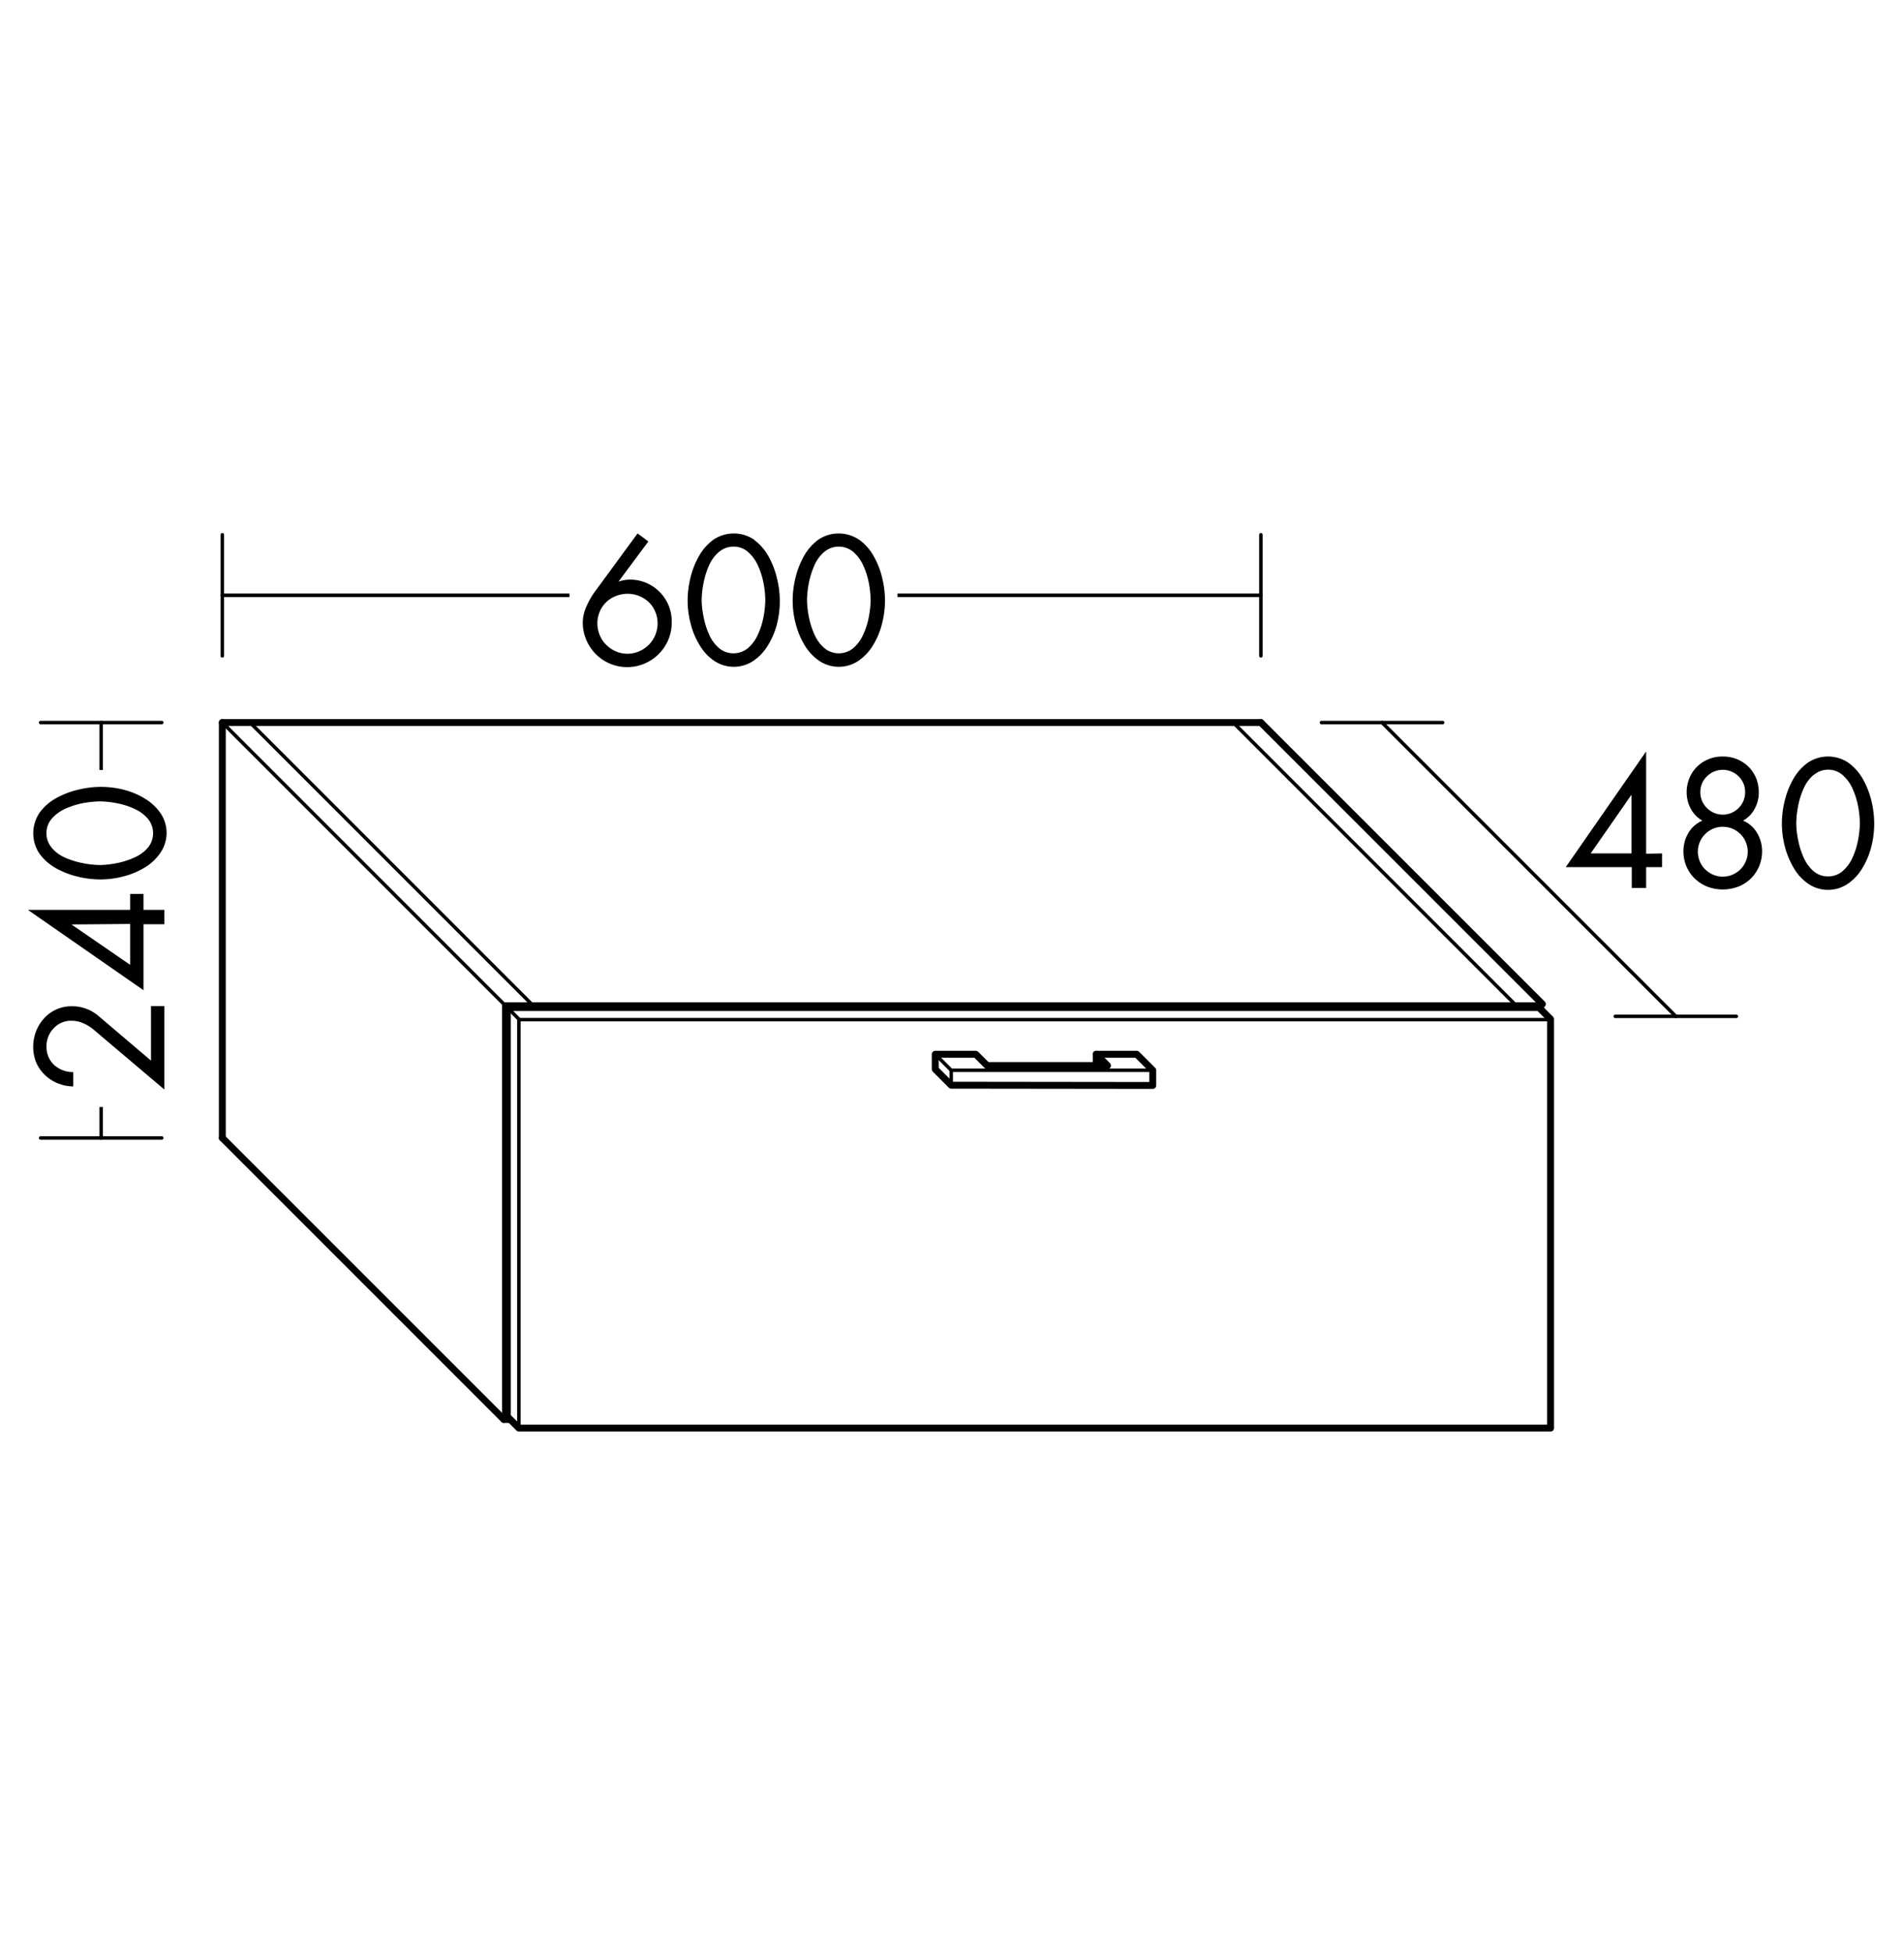 <svg id="Ebene_1" data-name="Ebene 1" xmlns="http://www.w3.org/2000/svg" viewBox="0 0 311.81 319.61"><defs><style>.cls-1,.cls-2,.cls-7{fill:#fff;}.cls-2,.cls-3,.cls-4,.cls-5,.cls-6,.cls-7,.cls-8{stroke:#000;stroke-linecap:round;stroke-linejoin:round;}.cls-2,.cls-4,.cls-5{stroke-width:0.57px;}.cls-3,.cls-4,.cls-8{fill:none;}.cls-3{stroke-width:0.57px;}.cls-6,.cls-7{stroke-width:1.13px;}.cls-8{stroke-width:1.13px;}</style></defs><title>bb_I_WVOK060_1</title><rect class="cls-1" width="311.81" height="319.61"/><line class="cls-2" x1="6.65" y1="118.33" x2="26.49" y2="118.33"/><line class="cls-2" x1="6.65" y1="186.36" x2="26.49" y2="186.36"/><line class="cls-2" x1="16.57" y1="118.33" x2="16.57" y2="186.36"/><rect class="cls-1" x="3.81" y="126.1" width="25.51" height="55.19"/><path d="M24.73,164.76h2.18v13.66l-11.67-9.88a6.89,6.89,0,0,0-1.68-1,4.64,4.64,0,0,0-1.85-.38,3.85,3.85,0,0,0-2.91,1.23,4.12,4.12,0,0,0-1.18,3,4,4,0,0,0,1.23,3A4.62,4.62,0,0,0,12,175.57v2.35a7,7,0,0,1-2.56-.52A6.53,6.53,0,0,1,7.31,176,6.21,6.21,0,0,1,5.93,174a6.65,6.65,0,0,1-.49-2.57,7,7,0,0,1,.46-2.52,6.66,6.66,0,0,1,1.3-2.12,6,6,0,0,1,4.48-2,6.58,6.58,0,0,1,4.45,1.59l8.6,7.31Z"/><path d="M21.31,146.39H23.5V149h3.41v2.36H23.5v10.8L4.63,149.05V149H21.31Zm-9.54,5v.05L21.31,158v-6.69Z"/><path d="M6.47,133.1a8.35,8.35,0,0,1,2.71-2.38,13.78,13.78,0,0,1,3.57-1.38,15.29,15.29,0,0,1,7.56,0,12.7,12.7,0,0,1,3.51,1.5,8.31,8.31,0,0,1,2.52,2.41,5.75,5.75,0,0,1,0,6.3A8.14,8.14,0,0,1,23.82,142a12.7,12.7,0,0,1-3.51,1.5,14.92,14.92,0,0,1-3.92.52,15.82,15.82,0,0,1-3.64-.45,13.78,13.78,0,0,1-3.57-1.38,8.35,8.35,0,0,1-2.71-2.38,6,6,0,0,1,0-6.7Zm2,5.74a6,6,0,0,0,2.24,1.63,13.37,13.37,0,0,0,2.9.89,14.9,14.9,0,0,0,2.87.3,16.16,16.16,0,0,0,2.71-.32,13.27,13.27,0,0,0,2.8-.9,6.24,6.24,0,0,0,2.22-1.61,3.72,3.72,0,0,0,0-4.76A6.38,6.38,0,0,0,22,132.45a12.21,12.21,0,0,0-2.8-.9,16.09,16.09,0,0,0-2.71-.31,16.36,16.36,0,0,0-2.86.28,12.7,12.7,0,0,0-2.9.91,6.49,6.49,0,0,0-2.25,1.64,3.53,3.53,0,0,0-.87,2.38A3.57,3.57,0,0,0,8.49,138.84Z"/><line class="cls-3" x1="216.41" y1="118.33" x2="236.26" y2="118.33"/><line class="cls-3" x1="264.52" y1="166.44" x2="284.36" y2="166.44"/><path d="M272.19,139.76V142h-2.61v3.41h-2.35V142H256.42l13.11-18.87h.05v16.68Zm-5-9.54h-.06l-6.63,9.54h6.69Z"/><path d="M284.44,124.32a5.93,5.93,0,0,1,1.89,1.23,5.76,5.76,0,0,1,1.26,1.88,6.21,6.21,0,0,1,.44,2.34,5.51,5.51,0,0,1-.68,2.69,4.81,4.81,0,0,1-1.89,1.93,4.88,4.88,0,0,1,2.28,2,5.81,5.81,0,0,1,.83,3,6.43,6.43,0,0,1-.49,2.49,6.28,6.28,0,0,1-1.36,2,6.07,6.07,0,0,1-2.06,1.32,7.1,7.1,0,0,1-2.53.46,7,7,0,0,1-2.52-.46,6.17,6.17,0,0,1-2.06-1.32,6,6,0,0,1-1.37-2,6.25,6.25,0,0,1-.49-2.49,5.8,5.8,0,0,1,.82-3,4.88,4.88,0,0,1,2.28-2,4.81,4.81,0,0,1-1.89-1.93,5.63,5.63,0,0,1-.68-2.69,6,6,0,0,1,.45-2.34,5.46,5.46,0,0,1,1.26-1.88,5.72,5.72,0,0,1,1.89-1.23,6,6,0,0,1,2.31-.43A6.12,6.12,0,0,1,284.44,124.32Zm-5.21,12.29a4.08,4.08,0,0,0,5.81,5.74,4.08,4.08,0,0,0-5.81-5.74Zm.31-9.47a3.47,3.47,0,0,0-1.08,2.57,3.56,3.56,0,0,0,1.08,2.62,3.65,3.65,0,0,0,5.18,0,3.59,3.59,0,0,0,1.07-2.62,3.5,3.5,0,0,0-1.07-2.57,3.67,3.67,0,0,0-5.18,0Z"/><path d="M302.72,124.92a8.46,8.46,0,0,1,2.38,2.71,13.8,13.8,0,0,1,1.39,3.57,16.35,16.35,0,0,1,.44,3.64,15.33,15.33,0,0,1-.5,3.92,12.7,12.7,0,0,1-1.5,3.51,8,8,0,0,1-2.41,2.52,5.75,5.75,0,0,1-6.3,0,7.93,7.93,0,0,1-2.39-2.52,13.32,13.32,0,0,1-1.5-3.51,15.35,15.35,0,0,1-.52-3.92,15.82,15.82,0,0,1,.45-3.64,13.45,13.45,0,0,1,1.39-3.57,8.34,8.34,0,0,1,2.38-2.71,5.95,5.95,0,0,1,6.69,0Zm-5.74,2a6.14,6.14,0,0,0-1.62,2.24,12.71,12.71,0,0,0-.9,2.9,14.85,14.85,0,0,0-.29,2.87,14.32,14.32,0,0,0,.32,2.71,12.87,12.87,0,0,0,.89,2.8,6.24,6.24,0,0,0,1.61,2.22,3.54,3.54,0,0,0,2.38.86,3.5,3.5,0,0,0,2.38-.86,6.28,6.28,0,0,0,1.63-2.22,11.87,11.87,0,0,0,.89-2.8,16.09,16.09,0,0,0,.31-2.71,15.45,15.45,0,0,0-.28-2.86,12.7,12.7,0,0,0-.91-2.9,6.37,6.37,0,0,0-1.64-2.25,3.51,3.51,0,0,0-2.38-.87A3.57,3.57,0,0,0,297,126.94Z"/><line class="cls-4" x1="206.49" y1="97.49" x2="36.41" y2="97.49"/><rect class="cls-1" x="93.26" y="85.73" width="53.72" height="23.52"/><path d="M106.18,88.67l-4.88,6.56.06,0a5.65,5.65,0,0,1,1.85-.31,6.7,6.7,0,0,1,2.66.55,6.85,6.85,0,0,1,2.2,1.51,7,7,0,0,1,1.45,2.23A6.93,6.93,0,0,1,110,102a7.06,7.06,0,0,1-.57,2.81,7.34,7.34,0,0,1-3.92,3.88,7.26,7.26,0,0,1-7.94-1.57A7.32,7.32,0,0,1,96,104.75a7.08,7.08,0,0,1-.56-2.78A6.49,6.49,0,0,1,96,99.4a13.16,13.16,0,0,1,1.41-2.49l7-9.55Zm-1.52,18a5.24,5.24,0,0,0,1.59-1.07,5,5,0,0,0,1.06-1.6,5,5,0,0,0,.38-1.92,4.86,4.86,0,0,0-1.44-3.47,5.1,5.1,0,0,0-5.39-1,4.83,4.83,0,0,0-1.58,1,4.71,4.71,0,0,0-1.07,1.57,4.85,4.85,0,0,0-.38,1.9,5,5,0,0,0,.38,1.92,4.84,4.84,0,0,0,1.07,1.6,5.07,5.07,0,0,0,1.58,1.07,4.82,4.82,0,0,0,3.8,0Z"/><path d="M123.47,88.39a8.46,8.46,0,0,1,2.38,2.71,13.78,13.78,0,0,1,1.38,3.57,15.29,15.29,0,0,1,0,7.56,12.7,12.7,0,0,1-1.5,3.51,8.09,8.09,0,0,1-2.41,2.52,5.75,5.75,0,0,1-6.3,0,7.93,7.93,0,0,1-2.39-2.52,12.7,12.7,0,0,1-1.5-3.51,14.92,14.92,0,0,1-.52-3.92,15.82,15.82,0,0,1,.45-3.64,13.45,13.45,0,0,1,1.39-3.57,8.23,8.23,0,0,1,2.38-2.71,5.95,5.95,0,0,1,6.69,0Zm-5.74,2a6.16,6.16,0,0,0-1.63,2.24,13.37,13.37,0,0,0-.89,2.9,14.9,14.9,0,0,0-.3,2.87,15.25,15.25,0,0,0,.33,2.71,12.7,12.7,0,0,0,.89,2.8,6.24,6.24,0,0,0,1.61,2.22,3.72,3.72,0,0,0,4.76,0,6.38,6.38,0,0,0,1.62-2.22,12.21,12.21,0,0,0,.9-2.8,16.09,16.09,0,0,0,.31-2.71,15.45,15.45,0,0,0-.28-2.86,12.46,12.46,0,0,0-.91-2.89,6.44,6.44,0,0,0-1.64-2.26,3.53,3.53,0,0,0-2.38-.87A3.57,3.57,0,0,0,117.73,90.41Z"/><path d="M140.71,88.39a8.23,8.23,0,0,1,2.38,2.71,13.45,13.45,0,0,1,1.39,3.57,15.82,15.82,0,0,1,.45,3.64,15.34,15.34,0,0,1-.51,3.92,12.38,12.38,0,0,1-1.49,3.51,8.21,8.21,0,0,1-2.41,2.52,5.75,5.75,0,0,1-6.3,0,8.06,8.06,0,0,1-2.4-2.52,13,13,0,0,1-1.49-3.51,14.92,14.92,0,0,1-.52-3.92,15.82,15.82,0,0,1,.45-3.64,13.78,13.78,0,0,1,1.38-3.57A8.46,8.46,0,0,1,134,88.39a5.95,5.95,0,0,1,6.69,0Zm-5.73,2a6,6,0,0,0-1.63,2.24,14,14,0,0,0-.9,2.9,15.69,15.69,0,0,0-.29,2.87,16.16,16.16,0,0,0,.32,2.71,13.27,13.27,0,0,0,.9,2.8,6.24,6.24,0,0,0,1.61,2.22,3.72,3.72,0,0,0,4.76,0,6.38,6.38,0,0,0,1.62-2.22,12.21,12.21,0,0,0,.9-2.8,17.2,17.2,0,0,0,.31-2.71,16.36,16.36,0,0,0-.28-2.86,12.46,12.46,0,0,0-.91-2.89,6.44,6.44,0,0,0-1.64-2.26,3.7,3.7,0,0,0-4.77,0Z"/><line class="cls-4" x1="36.41" y1="87.57" x2="36.41" y2="107.41"/><line class="cls-4" x1="206.49" y1="87.57" x2="206.49" y2="107.41"/><line class="cls-5" x1="82.51" y1="164.43" x2="82.51" y2="232.46"/><line class="cls-5" x1="82.51" y1="164.43" x2="252.59" y2="164.43"/><line class="cls-5" x1="87.05" y1="164.43" x2="87.05" y2="232.46"/><line class="cls-6" x1="82.51" y1="232.46" x2="87.05" y2="232.46"/><line class="cls-5" x1="36.41" y1="118.33" x2="82.51" y2="164.43"/><line class="cls-6" x1="36.41" y1="118.33" x2="206.49" y2="118.33"/><line class="cls-5" x1="40.95" y1="118.33" x2="87.05" y2="164.43"/><line class="cls-6" x1="36.41" y1="118.33" x2="36.41" y2="186.36"/><line class="cls-6" x1="36.41" y1="186.36" x2="82.51" y2="232.46"/><line class="cls-5" x1="248.06" y1="164.43" x2="248.06" y2="232.46"/><line class="cls-5" x1="252.59" y1="164.43" x2="252.59" y2="232.46"/><line class="cls-6" x1="248.06" y1="232.46" x2="252.59" y2="232.46"/><line class="cls-6" x1="206.49" y1="118.33" x2="252.59" y2="164.43"/><line class="cls-6" x1="195.94" y1="180.35" x2="248.06" y2="232.46"/><line class="cls-5" x1="201.96" y1="118.33" x2="248.06" y2="164.43"/><line class="cls-6" x1="87.1" y1="232.46" x2="248.03" y2="232.46"/><polyline class="cls-7" points="83.08 165.07 83.08 231.97 84.98 233.87 253.93 233.87 253.93 166.97 253.93 166.9 252.03 165 83.08 165"/><line class="cls-5" x1="84.98" y1="166.98" x2="84.98" y2="233.87"/><line class="cls-5" x1="84.98" y1="166.98" x2="253.93" y2="166.98"/><line class="cls-5" x1="83.08" y1="165" x2="84.98" y2="166.9"/><polygon class="cls-8" points="153.16 175.1 153.16 172.65 159.8 172.65 161.65 174.5 179.52 174.5 179.52 172.65 186.16 172.65 188.78 175.27 188.78 177.76 155.78 177.72 153.16 175.1"/><polyline class="cls-3" points="153.16 172.65 155.78 175.27 188.78 175.27"/><line class="cls-3" x1="155.78" y1="175.27" x2="155.78" y2="177.72"/><polyline class="cls-8" points="179.52 174.5 181.37 174.5 179.52 172.65"/><line class="cls-4" x1="274.44" y1="166.44" x2="226.33" y2="118.33"/></svg>